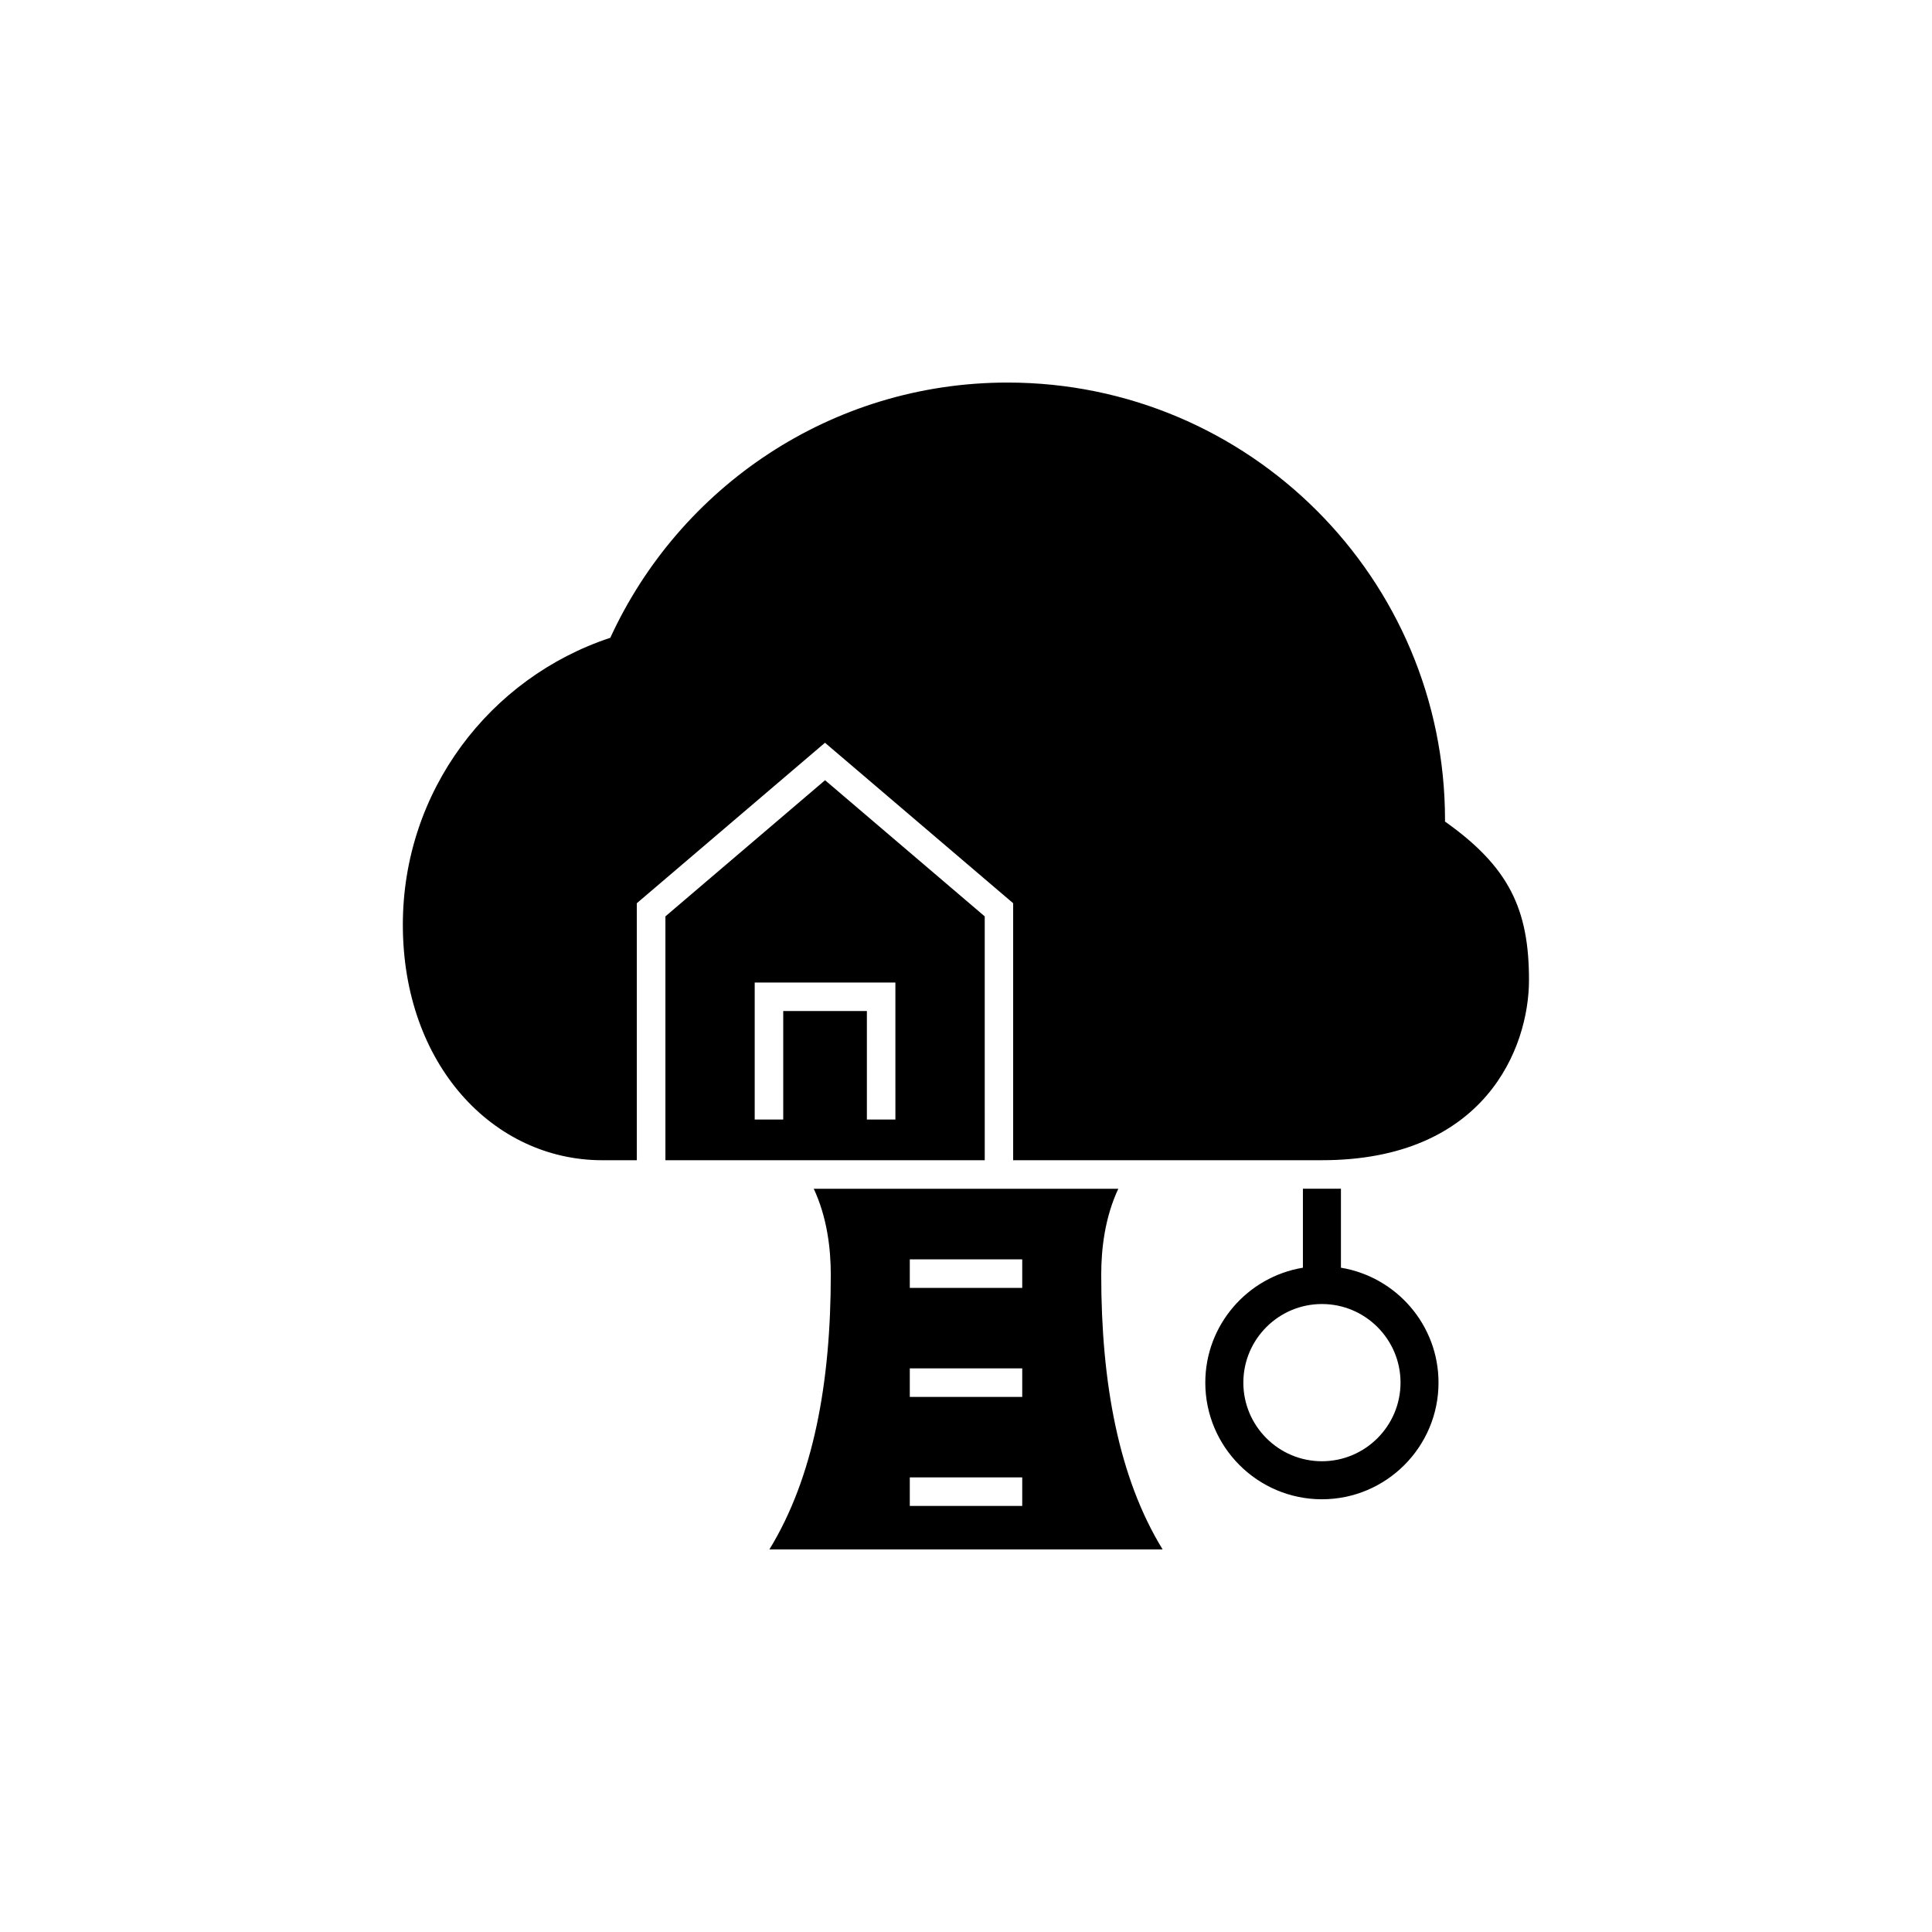 <?xml version="1.0" encoding="UTF-8"?>
<!-- Uploaded to: ICON Repo, www.svgrepo.com, Generator: ICON Repo Mixer Tools -->
<svg fill="#000000" width="800px" height="800px" version="1.1" viewBox="144 144 512 512" xmlns="http://www.w3.org/2000/svg">
 <path d="m526.93 361.71c0-0.141 0.016-0.262 0.016-0.398 0-64.023-51.906-115.93-115.94-115.93-46.77 0-86.953 27.75-105.27 67.641-31.922 10.543-54.977 40.57-54.977 76.031 0 37.121 24 62.418 52.852 62.418h9.152v-68.109l49.867-42.527 49.867 42.527v68.105h81.805c43.266 0 54.895-29.785 54.895-47.734 0.016-18.797-5.316-30.012-22.273-42.027zm-121.97 25.137-42.309-36.082-42.309 36.082v64.625h84.625l-0.004-64.625zm-23.668 53.84h-7.559v-28.754h-22.168v28.754h-7.559v-36.309h37.281zm59.07 18.344h-80.711c3.535 7.566 4.516 15.836 4.516 22.797 0 28.637-4.602 53.758-16.27 72.785h104.21c-11.668-19.027-16.27-44.152-16.27-72.785 0-6.969 0.984-15.23 4.527-22.797zm-25.461 84.051h-29.797v-7.559h29.797zm0-28.891h-29.797v-7.559h29.797zm0-28.887h-29.797v-7.559h29.797zm84.461-5.348v-20.93h-10.078v20.93c-14.645 2.418-25.867 15.133-25.867 30.457 0 17.043 13.863 30.91 30.902 30.91 17.039 0 30.902-13.863 30.902-30.91 0.004-15.32-11.211-28.031-25.859-30.457zm-5.035 51.289c-11.48 0-20.828-9.344-20.828-20.832 0-11.488 9.34-20.832 20.828-20.832s20.828 9.344 20.828 20.832c-0.004 11.484-9.348 20.832-20.828 20.832z"/>
</svg>